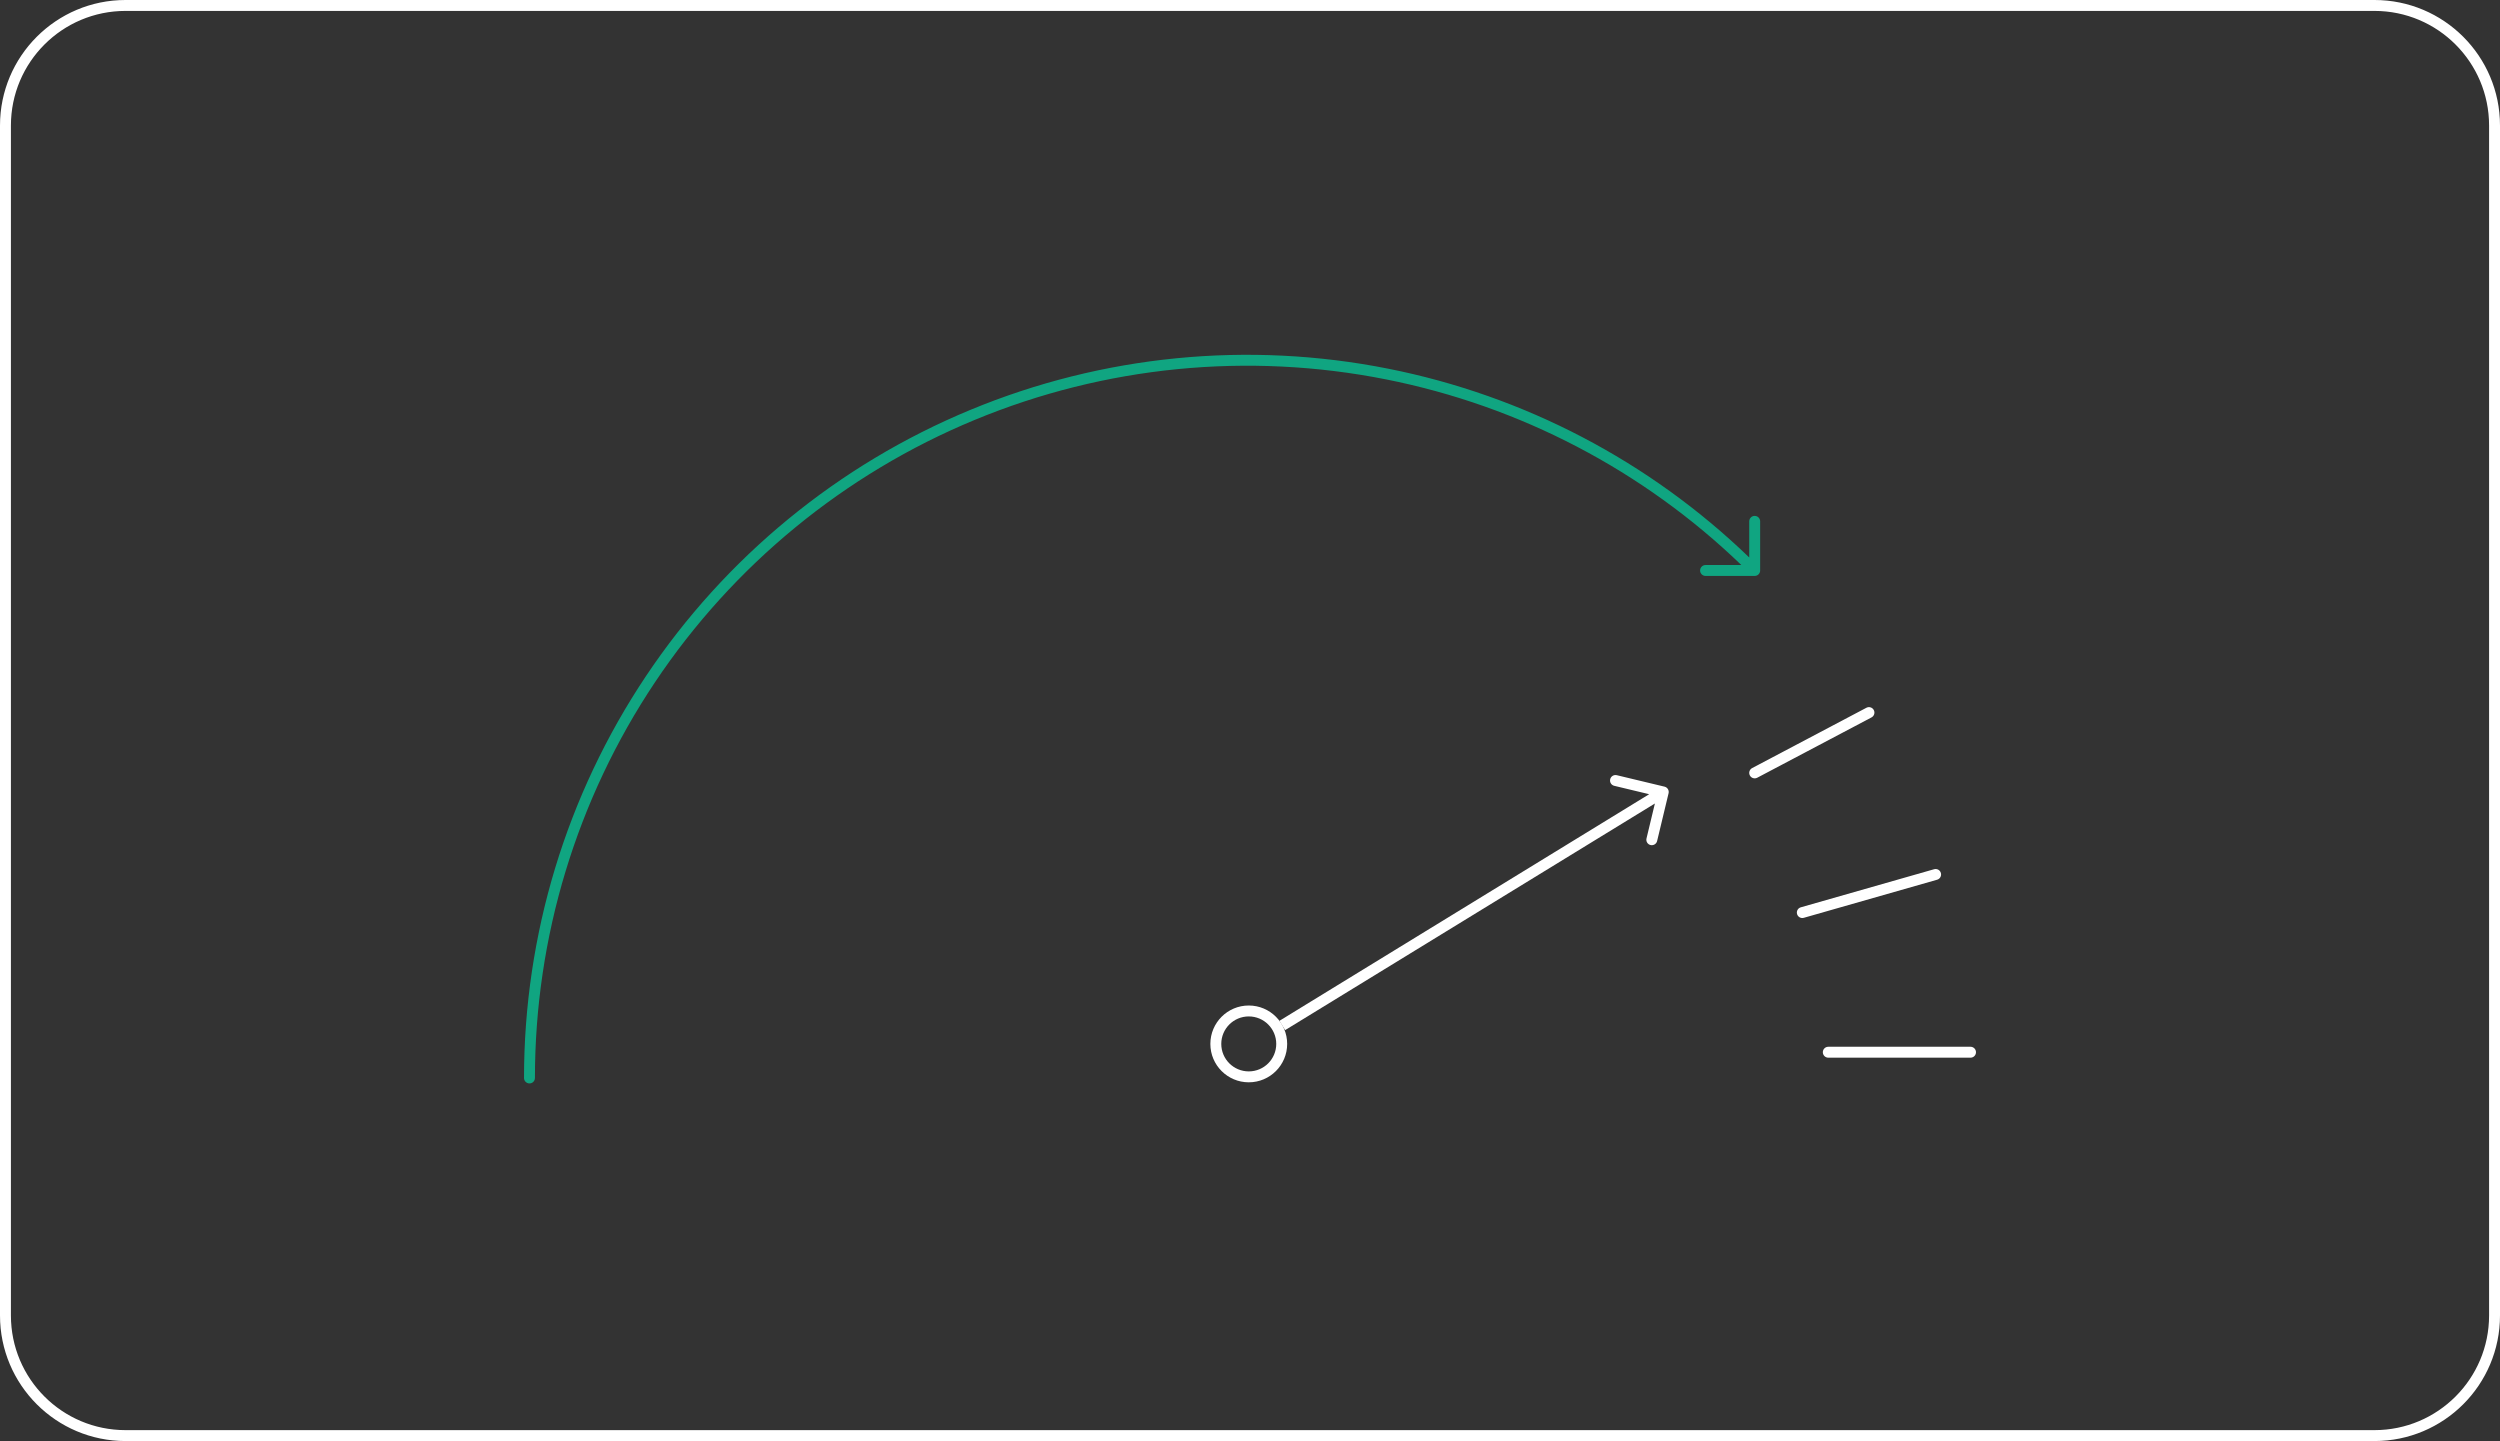 <svg width="458" height="264" viewBox="0 0 458 264" fill="none" xmlns="http://www.w3.org/2000/svg">
<rect x="0" y="0" width="458" height="264" fill="#333333" stroke="none"/>
<path fill-rule="evenodd" clip-rule="evenodd" d="M343.278 130.08C343.536 130.568 343.349 131.173 342.86 131.431L321.926 142.48C321.438 142.737 320.833 142.55 320.575 142.062C320.318 141.574 320.504 140.969 320.993 140.711L341.927 129.662C342.415 129.405 343.02 129.592 343.278 130.08Z" fill="white"/>
<path fill-rule="evenodd" clip-rule="evenodd" d="M355.568 159.929C355.72 160.46 355.412 161.013 354.881 161.165L330.458 168.143C329.927 168.295 329.374 167.987 329.222 167.456C329.07 166.925 329.378 166.371 329.909 166.22L354.332 159.242C354.863 159.09 355.416 159.398 355.568 159.929Z" fill="white"/>
<path fill-rule="evenodd" clip-rule="evenodd" d="M333.943 192.767C333.943 192.215 334.39 191.767 334.943 191.767H361.001C361.553 191.767 362.001 192.215 362.001 192.767C362.001 193.32 361.553 193.767 361.001 193.767H334.943C334.39 193.767 333.943 193.32 333.943 192.767Z" fill="white"/>
<path fill-rule="evenodd" clip-rule="evenodd" d="M177.785 75.085C201.994 65.057 228.632 62.434 254.332 67.546C279.249 72.502 302.198 84.514 320.46 102.128V95.511C320.46 94.959 320.907 94.511 321.46 94.511C322.012 94.511 322.46 94.959 322.46 95.511V104.511C322.46 105.064 322.012 105.511 321.46 105.511H312.46C311.907 105.511 311.46 105.064 311.46 104.511C311.46 103.959 311.907 103.511 312.46 103.511H319.013C301.037 86.194 278.456 74.383 253.942 69.507C228.63 64.472 202.394 67.056 178.551 76.933C154.708 86.809 134.329 103.533 119.991 124.992C105.653 146.45 98 171.678 98 197.486C98 198.038 97.552 198.486 97 198.486C96.448 198.486 96 198.038 96 197.486C96 171.282 103.77 145.668 118.328 123.881C132.886 102.093 153.577 85.112 177.785 75.085Z" fill="#10A581"/>
<path fill-rule="evenodd" clip-rule="evenodd" d="M228.774 196.28C231.555 196.28 233.809 194.026 233.809 191.245C233.809 188.464 231.555 186.209 228.774 186.209C225.993 186.209 223.738 188.464 223.738 191.245C223.738 194.026 225.993 196.28 228.774 196.28ZM228.774 198.28C232.659 198.28 235.809 195.13 235.809 191.245C235.809 187.359 232.659 184.209 228.774 184.209C224.888 184.209 221.738 187.359 221.738 191.245C221.738 195.13 224.888 198.28 228.774 198.28Z" fill="white"/>
<path fill-rule="evenodd" clip-rule="evenodd" d="M304.944 144.115C305.481 144.244 305.812 144.784 305.683 145.321L303.583 154.073C303.454 154.61 302.914 154.94 302.377 154.812C301.84 154.683 301.509 154.143 301.638 153.606L303.175 147.202L235.434 188.721L234.388 187.016L302.13 145.497L295.726 143.96C295.189 143.831 294.858 143.291 294.987 142.754C295.116 142.217 295.656 141.886 296.193 142.015L304.944 144.115Z" fill="white"/>
<path fill-rule="evenodd" clip-rule="evenodd" d="M435 2H23C11.402 2 2 11.402 2 23V241C2 252.598 11.402 262 23 262H435C446.598 262 456 252.598 456 241V23C456 11.402 446.598 2 435 2ZM23 0C10.297 0 0 10.297 0 23V241C0 253.703 10.297 264 23 264H435C447.703 264 458 253.703 458 241V23C458 10.297 447.703 0 435 0H23Z" fill="white"/>
</svg>
